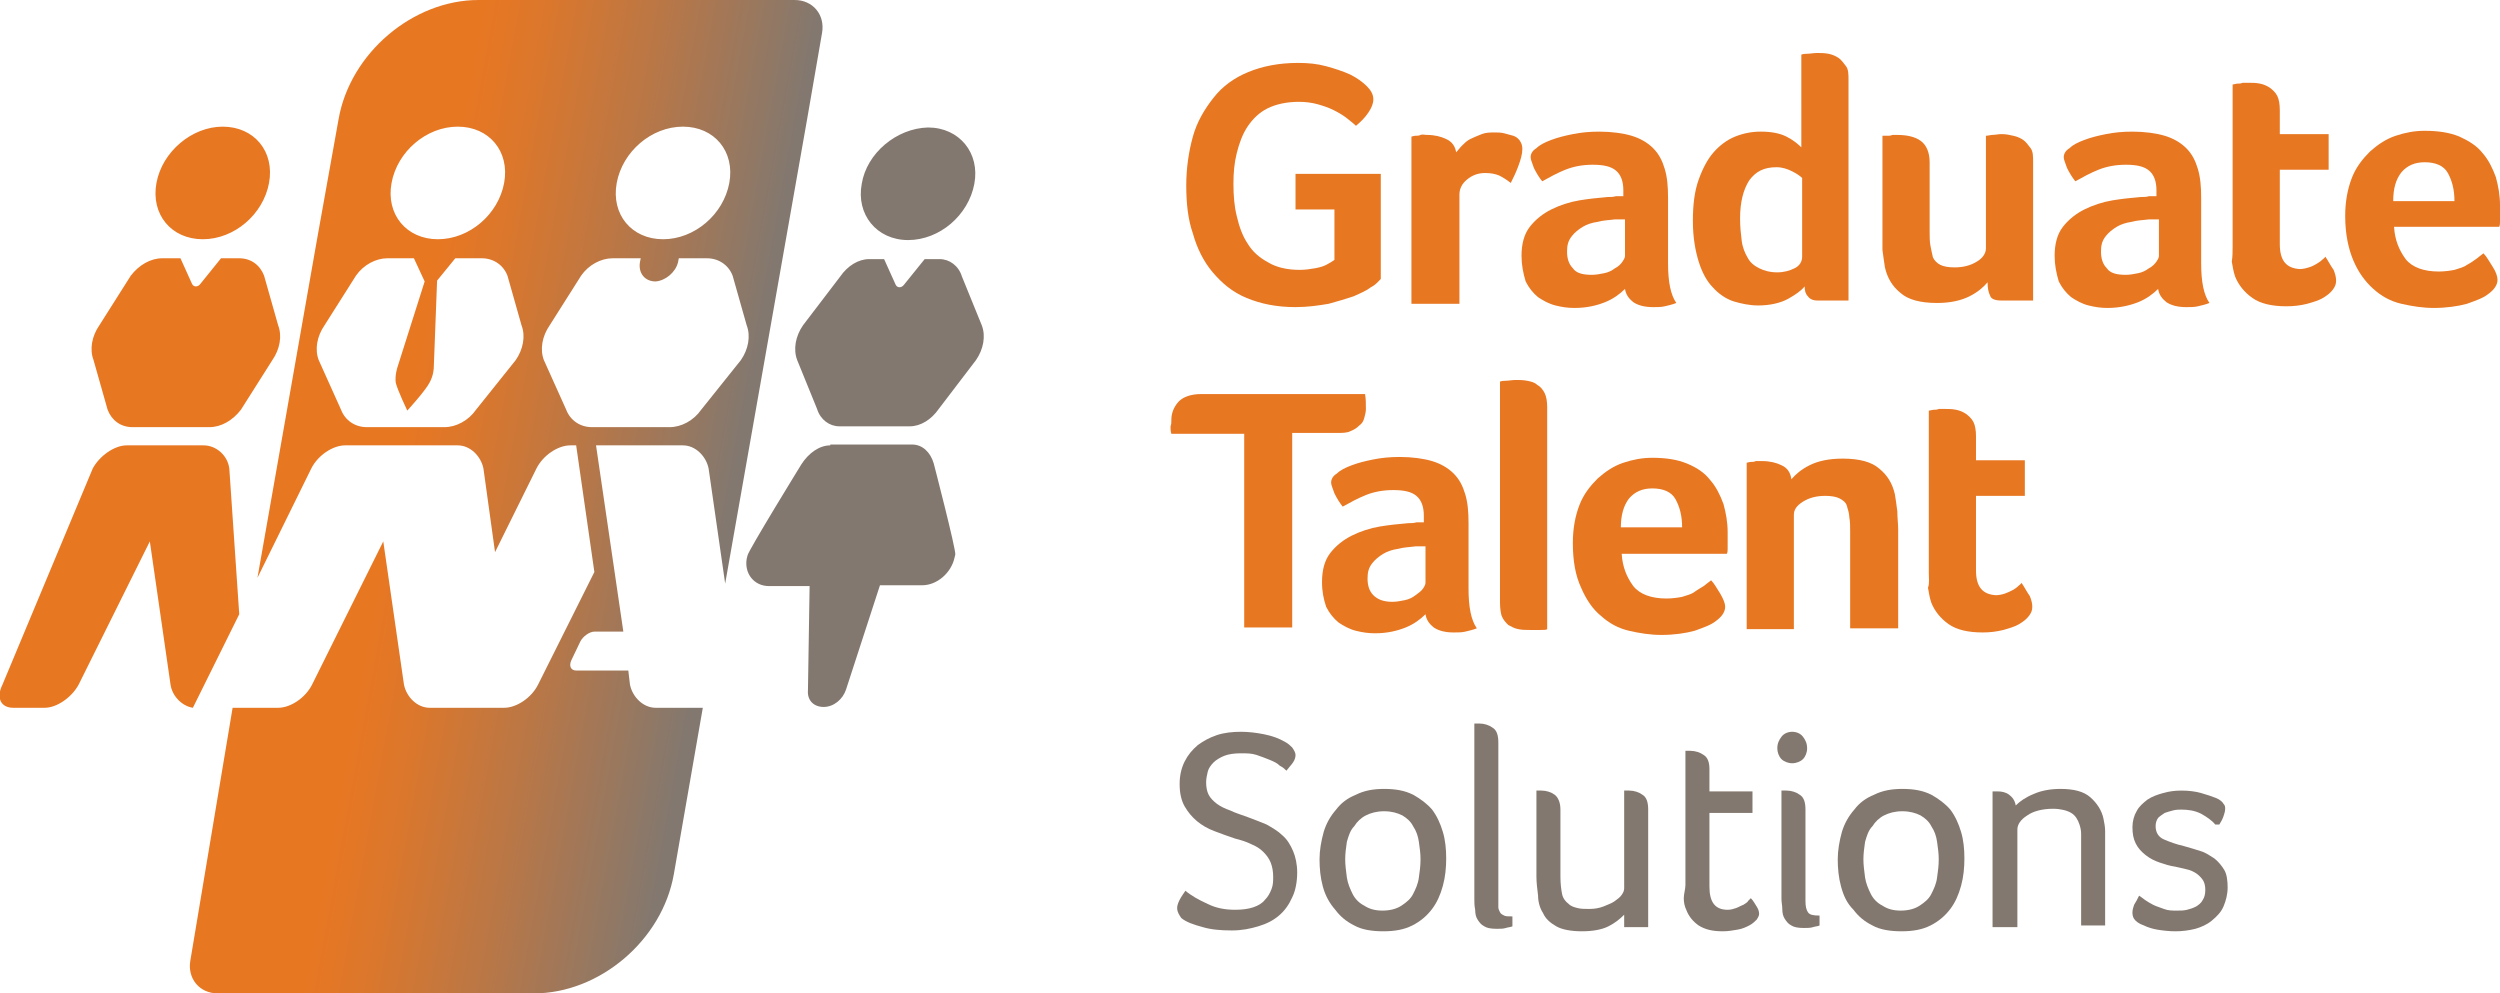 <?xml version="1.0" encoding="utf-8"?>
<!-- Generator: Adobe Illustrator 21.0.2, SVG Export Plug-In . SVG Version: 6.00 Build 0)  -->
<svg version="1.1" xmlns="http://www.w3.org/2000/svg" xmlns:xlink="http://www.w3.org/1999/xlink" x="0px" y="0px"
	 viewBox="0 0 302 120" style="enable-background:new 0 0 302 120;" xml:space="preserve">
<style type="text/css">
	.st0{clip-path:url(#SVGID_4_);fill:url(#SVGID_5_);}
	.st1{fill:#E87722;}
	.st2{fill:#83786F;}
</style>
<g id="icon">
	<g>
		<defs>
			<rect id="SVGID_1_" x="-139.1" y="-237.5" width="841.9" height="595.3"/>
		</defs>
		<clipPath id="SVGID_2_">
			<use xlink:href="#SVGID_1_"  style="overflow:visible;"/>
		</clipPath>
	</g>
	<g>
		<defs>
			<path id="SVGID_3_" d="M15.3,53.8c-1.5,0-3.3,1.3-4.1,2.8L0.3,82.7c-0.8,1.6-0.2,2.8,1.3,2.8h3.8c1.5,0,3.3-1.3,4.1-2.8l8.6-17.3
				l2.5,17.3c0.2,1.4,1.4,2.6,2.7,2.8l5.6-11.3l-1.2-17.6c-0.2-1.6-1.6-2.8-3.1-2.8H15.3z M100.3,53.8c-1.3,0-2.6,0.9-3.5,2.3
				c0,0-6.4,10.4-6.5,11l-0.1,0.4c-0.3,1.8,0.9,3.3,2.7,3.3h4.9l-0.2,12.6c-0.1,1.2,0.7,2,1.9,2c1.2,0,2.3-0.9,2.7-2.1l4.1-12.6h5.1
				c1.8,0,3.5-1.5,3.9-3.3l0.1-0.4c0.1-0.6-2.6-11-2.6-11c-0.4-1.4-1.4-2.3-2.6-2.3H100.3z M111.7,31.3l-2.5,3.1
				c-0.3,0.4-0.8,0.4-1,0l-1.4-3.1H105c-1.3,0-2.6,0.8-3.5,2.1l-4.5,5.9c-0.9,1.3-1.2,2.9-0.7,4.2l2.4,5.9c0.4,1.3,1.5,2.1,2.7,2.1
				h8.5c1.3,0,2.6-0.8,3.5-2.1l4.5-5.9c0.9-1.3,1.2-2.9,0.7-4.2l-2.4-5.9c-0.4-1.3-1.5-2.1-2.7-2.1H111.7z M26.7,31.2l-2.5,3.1
				c-0.3,0.4-0.8,0.4-1,0l-1.4-3.1h-2.2c-1.4,0-2.8,0.8-3.8,2.1l-3.8,6c-0.9,1.3-1.2,2.9-0.7,4.2l1.7,6c0.5,1.3,1.6,2.1,3,2.1h9.3
				c1.4,0,2.8-0.8,3.8-2.1l3.8-6c0.9-1.3,1.2-2.9,0.7-4.2l-1.7-6c-0.5-1.3-1.6-2.1-3-2.1H26.7z M104.1,22.2
				c-0.7,3.7,1.8,6.8,5.6,6.8c3.8,0,7.3-3,8-6.8c0.7-3.7-1.8-6.8-5.6-6.8C108.3,15.5,104.7,18.5,104.1,22.2 M18.9,22.1
				c-0.7,3.8,1.8,6.8,5.6,6.8c3.8,0,7.3-3,8-6.8c0.7-3.8-1.8-6.8-5.6-6.8C23.2,15.3,19.6,18.3,18.9,22.1 M51.9,46.2
				c0.5-0.9,0.5-1.8,0.5-1.8l0.4-10.5l2.2-2.7h3.2c1.4,0,2.6,0.8,3.1,2.1l1.7,6c0.5,1.3,0.2,2.9-0.7,4.2l-4.8,6
				c-0.9,1.3-2.4,2.1-3.8,2.1h-9.4c-1.4,0-2.6-0.8-3.1-2.1l-2.7-6c-0.5-1.3-0.2-2.9,0.7-4.2l3.8-6c0.9-1.3,2.4-2.1,3.8-2.1H50
				l1.3,2.8L48,44.4c0,0-0.3,0.9-0.2,1.8c0.2,0.9,1.4,3.4,1.4,3.4S51.4,47.2,51.9,46.2 M81.9,31.7l0.1-0.5h3.4
				c1.4,0,2.6,0.8,3.1,2.1l1.7,6c0.5,1.3,0.2,2.9-0.7,4.2l-4.8,6c-0.9,1.3-2.4,2.1-3.8,2.1h-9.4c-1.4,0-2.6-0.8-3.1-2.1l-2.7-6
				c-0.5-1.3-0.2-2.9,0.7-4.2l3.8-6c0.9-1.3,2.4-2.1,3.8-2.1h3.4l-0.1,0.5c-0.2,1.3,0.6,2.3,1.9,2.3C80.4,33.9,81.6,32.9,81.9,31.7
				 M47.3,22.1c0.7-3.8,4.2-6.8,8-6.8c3.8,0,6.3,3,5.6,6.8c-0.7,3.8-4.2,6.8-8,6.8C49.1,28.9,46.6,25.9,47.3,22.1 M74.5,22.1
				c0.7-3.8,4.2-6.8,8-6.8c3.8,0,6.3,3,5.6,6.8c-0.7,3.8-4.2,6.8-8,6.8C76.3,28.9,73.8,25.9,74.5,22.1 M85.6,0H66.7h-8.9
				c-7.9,0-15.5,6.4-16.9,14.4l-2.6,14.5l-7.2,40.9l6.5-13.2c0.8-1.6,2.6-2.8,4.1-2.8h13.6c1.5,0,2.8,1.3,3.1,2.8l1.4,10.1l5-10.1
				c0.8-1.6,2.6-2.8,4.1-2.8h0.7l2.2,15.3L65,82.7c-0.8,1.6-2.6,2.8-4.1,2.8h-9c-1.5,0-2.8-1.3-3.1-2.8l-2.5-17.3l-8.6,17.3
				c-0.8,1.6-2.6,2.8-4.1,2.8h-5.5L23,116c-0.4,2.2,1.1,4,3.3,4h10.4h18.9h8.9c7.9,0,15.5-6.4,16.9-14.4l3.5-20.1h-5.7
				c-1.5,0-2.8-1.3-3.1-2.8L75.9,81h-6.3c-0.6,0-0.9-0.5-0.6-1.2l1.1-2.3c0.3-0.6,1.1-1.2,1.7-1.2h3.5L72,53.8h10.5
				c1.5,0,2.8,1.3,3.1,2.8l2,13.9l9.9-56.1L99.3,4c0.4-2.2-1.1-4-3.3-4H85.6z"/>
		</defs>
		<clipPath id="SVGID_4_">
			<use xlink:href="#SVGID_3_"  style="overflow:visible;"/>
		</clipPath>
		
			<linearGradient id="SVGID_5_" gradientUnits="userSpaceOnUse" x1="-139.09" y1="357.741" x2="-138.081" y2="357.741" gradientTransform="matrix(108.17 19.073 19.073 -108.17 8227.867 41400.289)">
			<stop  offset="0" style="stop-color:#E87722"/>
			<stop  offset="0.383" style="stop-color:#E87722"/>
			<stop  offset="0.452" style="stop-color:#DB772C"/>
			<stop  offset="0.581" style="stop-color:#B87747"/>
			<stop  offset="0.745" style="stop-color:#83786F"/>
			<stop  offset="1" style="stop-color:#83786F"/>
		</linearGradient>
		<polygon class="st0" points="3.2,-20.4 139.6,3.6 115.5,140.4 -20.9,116.4 		"/>
	</g>
</g>
<g id="NEW_text">
	<g>
		<path class="st1" d="M143.3,22.4c0-2.1,0.3-4.1,0.8-5.9c0.5-1.8,1.4-3.3,2.5-4.7s2.5-2.4,4.2-3.1c1.7-0.7,3.7-1.1,6-1.1
			c1.2,0,2.3,0.1,3.4,0.4c1.1,0.3,2,0.6,2.9,1c0.8,0.4,1.5,0.9,2,1.4c0.5,0.5,0.8,1,0.8,1.6c0,0.5-0.2,1-0.6,1.6
			c-0.4,0.6-0.9,1.1-1.5,1.6c-0.3-0.3-0.7-0.6-1.2-1c-0.4-0.3-0.9-0.6-1.5-0.9c-0.6-0.3-1.2-0.5-1.9-0.7s-1.5-0.3-2.3-0.3
			c-1.5,0-2.8,0.3-3.8,0.8s-1.8,1.3-2.4,2.2c-0.6,0.9-1,2-1.3,3.2c-0.3,1.2-0.4,2.4-0.4,3.7c0,1.4,0.1,2.7,0.4,3.9
			c0.3,1.3,0.7,2.4,1.3,3.3c0.6,1,1.4,1.7,2.5,2.3c1,0.6,2.3,0.9,3.8,0.9c0.7,0,1.3-0.1,1.9-0.2c0.5-0.1,0.9-0.2,1.3-0.4
			c0.4-0.2,0.7-0.4,1-0.6v-6.1h-4.7v-4.3h10.3v12.7c-0.3,0.3-0.6,0.7-1.2,1c-0.5,0.4-1.2,0.7-2.1,1.1c-0.9,0.3-1.9,0.6-3,0.9
			c-1.2,0.2-2.5,0.4-4,0.4c-2.3,0-4.2-0.4-5.9-1.1c-1.7-0.7-3-1.8-4.1-3.1s-1.9-2.9-2.4-4.7C143.5,26.5,143.3,24.5,143.3,22.4z"/>
		<path class="st1" d="M170.5,36.5v-20c0.1,0,0.3-0.1,0.5-0.1c0.2,0,0.4,0,0.6-0.1s0.5,0,0.8,0c0.9,0,1.7,0.2,2.3,0.5
			c0.7,0.3,1.1,0.9,1.2,1.6c0.2-0.2,0.4-0.5,0.7-0.8c0.3-0.3,0.6-0.6,1-0.8c0.4-0.2,0.9-0.4,1.4-0.6s1-0.2,1.6-0.2
			c0.3,0,0.7,0,1.1,0.1c0.4,0.1,0.7,0.2,1.1,0.3c0.3,0.1,0.6,0.3,0.8,0.6s0.3,0.6,0.3,1c0,0.6-0.2,1.3-0.5,2.1
			c-0.3,0.8-0.6,1.4-0.9,2c-0.5-0.4-1-0.7-1.4-0.9c-0.5-0.2-1-0.3-1.7-0.3c-0.9,0-1.6,0.3-2.2,0.8c-0.6,0.5-0.9,1.1-0.9,1.8v13.2
			H170.5z"/>
		<path class="st1" d="M183.8,30.9c0-1.4,0.3-2.6,1-3.5c0.7-0.9,1.6-1.6,2.6-2.1c1-0.5,2.2-0.9,3.4-1.1c1.2-0.2,2.3-0.3,3.4-0.4
			c0.3,0,0.7,0,1-0.1h0.9V23c0-1.1-0.3-1.9-0.9-2.4c-0.6-0.5-1.5-0.7-2.8-0.7c-1.2,0-2.3,0.2-3.3,0.6c-1,0.4-1.9,0.9-2.8,1.4
			c-0.4-0.5-0.7-1-1-1.6c-0.2-0.6-0.4-1-0.4-1.3c0-0.4,0.2-0.8,0.7-1.1c0.4-0.4,1-0.7,1.8-1c0.8-0.3,1.6-0.5,2.6-0.7s2-0.3,3.2-0.3
			c1.5,0,2.9,0.2,3.9,0.5s1.9,0.8,2.6,1.5c0.7,0.7,1.1,1.5,1.4,2.5c0.3,1,0.4,2.1,0.4,3.5v7.9c0,2.2,0.3,3.8,1,4.8
			c-0.5,0.2-1,0.3-1.4,0.4c-0.4,0.1-0.9,0.1-1.4,0.1c-1,0-1.8-0.2-2.4-0.6c-0.5-0.4-0.9-0.9-1-1.6c-0.6,0.6-1.4,1.2-2.4,1.6
			c-1,0.4-2.2,0.7-3.7,0.7c-0.8,0-1.5-0.1-2.3-0.3c-0.8-0.2-1.5-0.6-2.1-1c-0.6-0.5-1.1-1.1-1.5-1.9C184,33,183.8,32,183.8,30.9z
			 M189.3,30.4c0,0.8,0.2,1.5,0.7,2c0.4,0.6,1.2,0.8,2.3,0.8c0.5,0,1-0.1,1.5-0.2c0.5-0.1,0.9-0.3,1.3-0.6c0.4-0.2,0.7-0.5,0.9-0.8
			s0.3-0.5,0.3-0.7v-4.4h-0.6c-0.2,0-0.4,0-0.6,0c-0.7,0.1-1.4,0.1-2.1,0.3c-0.7,0.1-1.3,0.3-1.8,0.6c-0.5,0.3-1,0.7-1.3,1.1
			C189.4,29.1,189.3,29.7,189.3,30.4z"/>
		<path class="st1" d="M205.2,31.6c-0.4-1.3-0.7-2.9-0.7-4.9s0.2-3.6,0.7-5s1.1-2.5,1.8-3.3s1.6-1.5,2.6-1.9c1-0.4,2-0.6,3.1-0.6
			c1.3,0,2.3,0.2,3.1,0.6c0.8,0.4,1.4,0.9,1.8,1.3V6.6c0,0,0.2-0.1,0.6-0.1c0.4,0,0.9-0.1,1.3-0.1s0.9,0,1.4,0.1s0.9,0.3,1.2,0.5
			s0.6,0.6,0.9,1s0.3,1,0.3,1.7v26.6h-3.8c-0.5,0-0.9-0.2-1.1-0.5c-0.3-0.3-0.4-0.7-0.4-1.2c-0.4,0.5-1.1,1-2,1.5
			c-0.9,0.5-2.2,0.8-3.6,0.8c-1,0-2-0.2-3-0.5c-0.9-0.3-1.8-0.9-2.5-1.7C206.2,34,205.6,32.9,205.2,31.6z M210.2,26.4
			c0,1,0.1,1.9,0.2,2.7c0.1,0.8,0.4,1.5,0.7,2c0.3,0.6,0.8,1,1.4,1.3c0.6,0.3,1.3,0.5,2.2,0.5c0.8,0,1.5-0.2,2.1-0.5
			c0.6-0.3,0.9-0.8,0.9-1.4v-9.5c-0.2-0.2-0.6-0.5-1.2-0.8c-0.6-0.3-1.2-0.5-1.9-0.5c-1.5,0-2.5,0.5-3.3,1.6
			C210.6,22.9,210.2,24.4,210.2,26.4z"/>
		<path class="st1" d="M227.4,28.2V16.4c0.2,0,0.4,0,0.6,0c0.2,0,0.4,0,0.6-0.1c0.2,0,0.4,0,0.6,0c1.1,0,2.1,0.2,2.8,0.7
			c0.7,0.5,1.1,1.4,1.1,2.6V28c0,0.6,0,1.2,0.1,1.7s0.2,1,0.3,1.4c0.2,0.4,0.5,0.7,0.9,0.9s1,0.3,1.7,0.3c1,0,1.9-0.2,2.7-0.7
			c0.7-0.4,1.1-1,1.1-1.6V16.4c0,0,0.2,0,0.7-0.1c0.4,0,0.8-0.1,1.2-0.1c0.5,0,1,0.1,1.4,0.2c0.5,0.1,0.9,0.3,1.2,0.5s0.6,0.6,0.9,1
			s0.3,1,0.3,1.7v16.7h-3.9c-0.7,0-1.2-0.2-1.3-0.6c-0.2-0.4-0.3-0.9-0.3-1.6c-0.5,0.6-1.2,1.2-2.2,1.7s-2.3,0.8-3.9,0.8
			c-2,0-3.5-0.4-4.4-1.2c-1-0.8-1.6-1.8-1.9-3.1c-0.1-0.6-0.2-1.4-0.3-2.1C227.4,29.7,227.4,28.9,227.4,28.2z"/>
		<path class="st1" d="M248.2,30.9c0-1.4,0.3-2.6,1-3.5c0.7-0.9,1.6-1.6,2.6-2.1c1-0.5,2.2-0.9,3.4-1.1c1.2-0.2,2.3-0.3,3.4-0.4
			c0.3,0,0.7,0,1-0.1h0.9V23c0-1.1-0.3-1.9-0.9-2.4s-1.5-0.7-2.8-0.7c-1.2,0-2.3,0.2-3.3,0.6c-1,0.4-1.9,0.9-2.8,1.4
			c-0.4-0.5-0.7-1-1-1.6c-0.2-0.6-0.4-1-0.4-1.3c0-0.4,0.2-0.8,0.7-1.1c0.4-0.4,1-0.7,1.8-1c0.8-0.3,1.6-0.5,2.6-0.7s2-0.3,3.2-0.3
			c1.5,0,2.9,0.2,3.9,0.5s1.9,0.8,2.6,1.5s1.1,1.5,1.4,2.5c0.3,1,0.4,2.1,0.4,3.5v7.9c0,2.2,0.3,3.8,1,4.8c-0.5,0.2-1,0.3-1.4,0.4
			c-0.4,0.1-0.9,0.1-1.4,0.1c-1,0-1.8-0.2-2.4-0.6c-0.5-0.4-0.9-0.9-1-1.6c-0.6,0.6-1.4,1.2-2.4,1.6c-1,0.4-2.3,0.7-3.7,0.7
			c-0.8,0-1.5-0.1-2.3-0.3c-0.8-0.2-1.5-0.6-2.1-1c-0.6-0.5-1.1-1.1-1.5-1.9C248.4,33,248.2,32,248.2,30.9z M253.8,30.4
			c0,0.8,0.2,1.5,0.7,2c0.4,0.6,1.2,0.8,2.3,0.8c0.5,0,1-0.1,1.5-0.2s0.9-0.3,1.3-0.6c0.4-0.2,0.7-0.5,0.9-0.8
			c0.2-0.3,0.3-0.5,0.3-0.7v-4.4h-0.6c-0.2,0-0.4,0-0.6,0c-0.7,0.1-1.4,0.1-2.1,0.3c-0.7,0.1-1.3,0.3-1.8,0.6
			c-0.5,0.3-1,0.7-1.3,1.1C253.9,29.1,253.8,29.7,253.8,30.4z"/>
		<path class="st1" d="M269.7,29.8V10.2c0.2,0,0.4-0.1,0.6-0.1c0.2,0,0.4,0,0.6-0.1c0.2,0,0.5,0,0.7,0c0.5,0,0.9,0,1.4,0.1
			s0.9,0.3,1.2,0.5c0.4,0.3,0.7,0.6,0.9,1c0.2,0.4,0.3,1,0.3,1.7v2.9h5.9v4.3h-5.9v9c0,2,0.8,2.9,2.4,3c0.4,0,0.8-0.1,1.1-0.2
			c0.4-0.1,0.7-0.3,0.9-0.4c0.3-0.2,0.5-0.3,0.7-0.5c0.2-0.2,0.4-0.3,0.4-0.4c0.4,0.6,0.7,1.2,1,1.6c0.2,0.5,0.3,0.9,0.3,1.3
			c0,0.4-0.1,0.7-0.4,1.1c-0.3,0.4-0.7,0.7-1.2,1c-0.5,0.3-1.2,0.5-1.9,0.7c-0.8,0.2-1.6,0.3-2.5,0.3c-1.7,0-3.1-0.3-4.1-1
			c-1-0.7-1.7-1.6-2.1-2.6c-0.2-0.6-0.3-1.2-0.4-1.8C269.7,31,269.7,30.4,269.7,29.8z"/>
		<path class="st1" d="M283.3,26.1c0-1.8,0.3-3.3,0.8-4.6c0.5-1.3,1.3-2.3,2.2-3.2c0.9-0.8,1.9-1.5,3.1-1.9s2.3-0.6,3.5-0.6
			c1.6,0,3,0.2,4.2,0.7c1.1,0.5,2.1,1.1,2.8,2c0.7,0.8,1.2,1.8,1.6,2.9c0.3,1.1,0.5,2.2,0.5,3.4v0.6c0,0.2,0,0.5,0,0.7l0,0.7
			c0,0.2,0,0.4-0.1,0.6h-12.7c0.1,1.6,0.6,2.8,1.4,3.9c0.8,1,2.2,1.5,4,1.5c0.7,0,1.4-0.1,1.9-0.2c0.6-0.2,1.1-0.3,1.5-0.6
			c0.4-0.2,0.8-0.5,1.1-0.7l0.9-0.7c0.4,0.4,0.7,1,1.1,1.6s0.6,1.2,0.6,1.6c0,0.6-0.4,1.2-1.1,1.7c-0.6,0.5-1.5,0.8-2.6,1.2
			c-1.1,0.3-2.5,0.5-4,0.5c-1.3,0-2.6-0.2-3.9-0.5c-1.3-0.3-2.4-0.9-3.4-1.8s-1.8-2-2.4-3.4S283.3,28.3,283.3,26.1z M289.1,24.3h7.4
			c0-1.4-0.3-2.5-0.8-3.4c-0.5-0.9-1.5-1.3-2.8-1.3c-1.2,0-2.1,0.4-2.8,1.2C289.4,21.7,289.1,22.8,289.1,24.3z"/>
	</g>
	<g>
		<path class="st1" d="M141.5,50.7c0-0.8,0.3-1.5,0.8-2.1c0.5-0.6,1.5-1,2.8-1h19.8c0.1,0.6,0.1,1.2,0.1,1.8c0,0.4-0.1,0.7-0.2,1.1
			c-0.1,0.4-0.3,0.7-0.6,0.9c-0.3,0.3-0.6,0.5-1.1,0.7c-0.4,0.2-1,0.2-1.6,0.2h-5.4v23.5h-5.8V52.4h-8.8v0c-0.1-0.3-0.1-0.6-0.1-0.9
			C141.5,51.3,141.5,51,141.5,50.7z"/>
		<path class="st1" d="M159.7,70.3c0-1.4,0.3-2.6,1-3.5c0.7-0.9,1.6-1.6,2.6-2.1c1-0.5,2.2-0.9,3.4-1.1s2.3-0.3,3.4-0.4
			c0.3,0,0.7,0,1-0.1h0.9v-0.8c0-1.1-0.3-1.9-0.9-2.4c-0.6-0.5-1.5-0.7-2.8-0.7c-1.2,0-2.3,0.2-3.3,0.6c-1,0.4-1.9,0.9-2.8,1.4
			c-0.4-0.5-0.7-1-1-1.6c-0.2-0.6-0.4-1-0.4-1.3c0-0.4,0.2-0.8,0.7-1.1c0.4-0.4,1-0.7,1.8-1c0.8-0.3,1.6-0.5,2.6-0.7s2-0.3,3.2-0.3
			c1.5,0,2.9,0.2,3.9,0.5s1.9,0.8,2.6,1.5c0.7,0.7,1.1,1.5,1.4,2.5c0.3,1,0.4,2.1,0.4,3.5v7.9c0,2.2,0.3,3.8,1,4.8
			c-0.5,0.2-1,0.3-1.4,0.4s-0.9,0.1-1.4,0.1c-1,0-1.8-0.2-2.4-0.6c-0.5-0.4-0.9-0.9-1-1.6c-0.6,0.6-1.4,1.2-2.4,1.6
			s-2.2,0.7-3.7,0.7c-0.8,0-1.5-0.1-2.3-0.3c-0.8-0.2-1.5-0.6-2.1-1c-0.6-0.5-1.1-1.1-1.5-1.9C159.9,72.4,159.7,71.5,159.7,70.3z
			 M165.2,69.9c0,0.8,0.2,1.5,0.7,2s1.2,0.8,2.3,0.8c0.5,0,1-0.1,1.5-0.2c0.5-0.1,0.9-0.3,1.3-0.6s0.7-0.5,0.9-0.8
			c0.2-0.3,0.3-0.5,0.3-0.7v-4.4h-0.6c-0.2,0-0.4,0-0.6,0c-0.7,0.1-1.4,0.1-2.1,0.3c-0.7,0.1-1.3,0.3-1.8,0.6
			c-0.5,0.3-1,0.7-1.3,1.1C165.3,68.6,165.2,69.2,165.2,69.9z"/>
		<path class="st1" d="M181.2,72.8V46.1c0,0,0.2-0.1,0.6-0.1c0.4,0,0.9-0.1,1.3-0.1c0.4,0,0.9,0,1.4,0.1c0.5,0.1,0.9,0.2,1.2,0.5
			c0.4,0.2,0.7,0.6,0.9,1c0.2,0.4,0.3,1,0.3,1.7v26.8c-0.1,0.1-0.4,0.1-0.8,0.1c-0.4,0-0.8,0-1.3,0s-0.9,0-1.4-0.1s-0.8-0.3-1.2-0.5
			c-0.3-0.3-0.6-0.6-0.8-1.1C181.3,74.1,181.2,73.5,181.2,72.8z"/>
		<path class="st1" d="M190,65.6c0-1.8,0.3-3.3,0.8-4.6c0.5-1.3,1.3-2.3,2.2-3.2c0.9-0.8,1.9-1.5,3.1-1.9s2.3-0.6,3.5-0.6
			c1.6,0,3,0.2,4.2,0.7s2.1,1.1,2.8,2c0.7,0.8,1.2,1.8,1.6,2.9c0.3,1.1,0.5,2.2,0.5,3.4v0.6c0,0.2,0,0.5,0,0.7l0,0.7
			c0,0.2,0,0.4-0.1,0.6h-12.7c0.1,1.6,0.6,2.8,1.4,3.9c0.8,1,2.2,1.5,4,1.5c0.7,0,1.4-0.1,1.9-0.2c0.6-0.2,1.1-0.3,1.5-0.6
			s0.8-0.5,1.1-0.7l0.9-0.7c0.4,0.4,0.7,1,1.1,1.6c0.4,0.7,0.6,1.2,0.6,1.6c0,0.6-0.4,1.2-1.1,1.7c-0.6,0.5-1.5,0.8-2.6,1.2
			c-1.1,0.3-2.5,0.5-4,0.5c-1.3,0-2.6-0.2-3.9-0.5c-1.3-0.3-2.4-0.9-3.4-1.8c-1-0.8-1.8-2-2.4-3.4C190.3,69.5,190,67.7,190,65.6z
			 M195.8,63.7h7.4c0-1.4-0.3-2.5-0.8-3.4c-0.5-0.9-1.5-1.3-2.8-1.3c-1.2,0-2.1,0.4-2.8,1.2C196.1,61.1,195.8,62.3,195.8,63.7z"/>
		<path class="st1" d="M211,75.9v-20c0.1,0,0.3-0.1,0.5-0.1c0.2,0,0.4,0,0.6-0.1c0.2,0,0.5,0,0.8,0c0.9,0,1.7,0.2,2.3,0.5
			c0.7,0.3,1.1,0.9,1.2,1.7c0.5-0.6,1.2-1.2,2.2-1.7c1-0.5,2.3-0.8,4-0.8c2,0,3.5,0.4,4.4,1.2c1,0.8,1.6,1.8,1.9,3.1
			c0.1,0.6,0.2,1.3,0.3,2.1c0,0.8,0.1,1.5,0.1,2.2v11.9h-5.8V64.2c0-0.6,0-1.2-0.1-1.7c0-0.5-0.2-1-0.3-1.4s-0.5-0.7-0.9-0.9
			s-1-0.3-1.7-0.3c-1,0-1.9,0.2-2.7,0.7s-1.1,1-1.1,1.6v13.8H211z"/>
		<path class="st1" d="M233,69.2V49.6c0.2,0,0.4-0.1,0.6-0.1c0.2,0,0.4,0,0.6-0.1c0.2,0,0.5,0,0.7,0c0.5,0,0.9,0,1.4,0.1
			s0.9,0.3,1.2,0.5c0.4,0.3,0.7,0.6,0.9,1c0.2,0.4,0.3,1,0.3,1.7v2.9h5.9v4.3h-5.9v9c0,2,0.8,2.9,2.4,3c0.4,0,0.8-0.1,1.1-0.2
			s0.7-0.3,0.9-0.4s0.5-0.3,0.7-0.5s0.4-0.3,0.4-0.4c0.4,0.6,0.7,1.2,1,1.6c0.2,0.5,0.3,0.9,0.3,1.3c0,0.4-0.1,0.7-0.4,1.1
			c-0.3,0.4-0.7,0.7-1.2,1c-0.5,0.3-1.2,0.5-1.9,0.7c-0.8,0.2-1.6,0.3-2.5,0.3c-1.7,0-3.1-0.3-4.1-1c-1-0.7-1.7-1.6-2.1-2.6
			c-0.2-0.6-0.3-1.2-0.4-1.8C233.1,70.5,233,69.8,233,69.2z"/>
	</g>
	<g>
		<path class="st2" d="M142.2,109.7c0-0.3,0.1-0.6,0.3-1c0.2-0.4,0.5-0.8,0.7-1.1c0.7,0.6,1.6,1.1,2.7,1.6c1,0.5,2.1,0.7,3.3,0.7
			c0.9,0,1.6-0.1,2.2-0.3c0.6-0.2,1.1-0.5,1.4-0.9c0.4-0.4,0.6-0.8,0.8-1.3s0.2-1,0.2-1.5c0-0.6-0.1-1.2-0.3-1.7
			c-0.2-0.5-0.5-0.9-0.9-1.3c-0.4-0.4-0.9-0.7-1.4-0.9c-0.6-0.3-1.2-0.5-2-0.7c-0.9-0.3-1.7-0.6-2.5-0.9c-0.8-0.3-1.5-0.7-2.1-1.2
			c-0.6-0.5-1.1-1.1-1.5-1.8s-0.6-1.6-0.6-2.7c0-1,0.2-1.9,0.6-2.7c0.4-0.8,0.9-1.4,1.6-2c0.7-0.5,1.4-0.9,2.3-1.2
			c0.9-0.3,1.9-0.4,2.9-0.4c0.9,0,1.8,0.1,2.8,0.3c1,0.2,1.8,0.5,2.5,0.9c0.4,0.2,0.7,0.5,0.9,0.7c0.2,0.3,0.4,0.6,0.4,0.9
			c0,0.3-0.1,0.6-0.3,0.9s-0.5,0.6-0.8,1c-0.2-0.2-0.4-0.4-0.8-0.6c-0.3-0.3-0.7-0.5-1.2-0.7s-1-0.4-1.6-0.6s-1.2-0.2-1.9-0.2
			c-0.8,0-1.5,0.1-2,0.3c-0.5,0.2-1,0.5-1.3,0.8c-0.3,0.3-0.6,0.7-0.7,1.1s-0.2,0.9-0.2,1.3c0,0.6,0.1,1.1,0.3,1.5
			c0.2,0.4,0.6,0.8,1,1.1c0.4,0.3,1,0.6,1.6,0.8c0.6,0.3,1.3,0.5,2.1,0.8c0.8,0.3,1.6,0.6,2.3,0.9c0.7,0.4,1.4,0.8,1.9,1.3
			c0.6,0.5,1,1.2,1.3,1.9c0.3,0.7,0.5,1.6,0.5,2.6c0,1.1-0.2,2.2-0.6,3c-0.4,0.9-0.9,1.6-1.6,2.2c-0.7,0.6-1.5,1-2.5,1.3
			c-1,0.3-2,0.5-3.2,0.5c-1.3,0-2.5-0.1-3.5-0.4c-1.1-0.3-2-0.6-2.6-1.1C142.5,110.6,142.2,110.2,142.2,109.7z"/>
		<path class="st2" d="M159.8,107.1c-0.3-1.1-0.4-2.2-0.4-3.3c0-1.1,0.2-2.2,0.5-3.3c0.3-1,0.8-1.9,1.5-2.7c0.6-0.8,1.4-1.4,2.4-1.8
			c1-0.5,2.1-0.7,3.4-0.7c1.4,0,2.5,0.2,3.5,0.7c0.9,0.5,1.7,1.1,2.3,1.8c0.6,0.8,1,1.7,1.3,2.7c0.3,1,0.4,2.1,0.4,3.2
			s-0.1,2.2-0.4,3.3c-0.3,1.1-0.7,2-1.3,2.8s-1.4,1.5-2.4,2c-1,0.5-2.1,0.7-3.5,0.7s-2.6-0.2-3.5-0.7c-1-0.5-1.7-1.1-2.3-1.9
			C160.6,109.1,160.1,108.2,159.8,107.1z M162.7,101.7c-0.1,0.7-0.2,1.4-0.2,2.1c0,0.7,0.1,1.4,0.2,2.2c0.1,0.7,0.4,1.4,0.7,2
			c0.3,0.6,0.8,1.1,1.4,1.4c0.6,0.4,1.3,0.6,2.2,0.6c0.9,0,1.7-0.2,2.3-0.6c0.6-0.4,1.1-0.8,1.4-1.4c0.3-0.6,0.6-1.2,0.7-2
			c0.1-0.7,0.2-1.4,0.2-2.2c0-0.7-0.1-1.4-0.2-2.1c-0.1-0.7-0.3-1.3-0.7-1.9c-0.3-0.6-0.8-1-1.3-1.3c-0.6-0.3-1.3-0.5-2.2-0.5
			c-0.9,0-1.6,0.2-2.2,0.5c-0.6,0.3-1.1,0.8-1.4,1.3C163.1,100.3,162.9,101,162.7,101.7z"/>
		<path class="st2" d="M178.1,108.6V87.4h0.2c0,0,0.1,0,0.2,0c0.1,0,0.2,0,0.2,0c0.6,0,1.2,0.2,1.6,0.5c0.5,0.3,0.7,0.9,0.7,1.8v19
			c0,0.3,0,0.6,0,0.9c0,0.2,0.1,0.4,0.2,0.6s0.3,0.3,0.5,0.4c0.2,0.1,0.5,0.1,1,0.1v1.2c-0.2,0.1-0.5,0.1-0.8,0.2s-0.7,0.1-1.1,0.1
			c-0.7,0-1.2-0.1-1.5-0.3c-0.4-0.2-0.6-0.5-0.8-0.8c-0.2-0.3-0.3-0.7-0.3-1.2C178.1,109.4,178.1,109,178.1,108.6z"/>
		<path class="st2" d="M185.6,105.9V95.5h0.2c0,0,0.1,0,0.2,0c0.1,0,0.2,0,0.2,0c0.6,0,1.2,0.2,1.6,0.5s0.7,0.9,0.7,1.8v8.1
			c0,0.9,0.1,1.6,0.2,2.1s0.4,0.9,0.8,1.2c0.3,0.3,0.7,0.4,1.1,0.5s0.9,0.1,1.4,0.1c0.6,0,1.2-0.1,1.7-0.3c0.5-0.2,1-0.4,1.3-0.6
			c0.4-0.3,0.7-0.5,0.9-0.8c0.2-0.3,0.3-0.5,0.3-0.8V95.5h0.2c0,0,0.1,0,0.2,0c0.1,0,0.2,0,0.2,0c0.6,0,1.2,0.2,1.6,0.5
			c0.5,0.3,0.7,0.9,0.7,1.8V112h-2.9v-1.5c-0.5,0.5-1.1,1-1.9,1.4c-0.8,0.4-1.9,0.6-3.2,0.6c-1.3,0-2.4-0.2-3.1-0.6
			c-0.7-0.4-1.3-0.9-1.6-1.6c-0.4-0.6-0.6-1.4-0.6-2.1C185.7,107.4,185.6,106.6,185.6,105.9z"/>
		<path class="st2" d="M203.6,106.9V90.7h0.2c0,0,0.1,0,0.2,0c0.1,0,0.2,0,0.2,0c0.6,0,1.2,0.2,1.6,0.5c0.5,0.3,0.7,0.9,0.7,1.7v2.7
			h5.2v2.6h-5.2v8.9c0,1.9,0.7,2.8,2.2,2.8c0.4,0,0.7-0.1,1-0.2s0.6-0.3,0.9-0.4c0.3-0.2,0.5-0.3,0.6-0.5c0.2-0.2,0.3-0.3,0.3-0.3
			c0.3,0.3,0.5,0.7,0.7,1s0.3,0.6,0.3,0.9c0,0.2-0.1,0.4-0.3,0.7c-0.2,0.2-0.5,0.5-0.9,0.7s-0.8,0.4-1.4,0.5s-1.1,0.2-1.8,0.2
			c-1.2,0-2.1-0.2-2.9-0.7c-0.7-0.5-1.2-1.1-1.5-1.9c-0.2-0.4-0.3-0.9-0.3-1.4S203.6,107.4,203.6,106.9z"/>
		<path class="st2" d="M214.7,90.4c0-0.6,0.2-1,0.5-1.4s0.8-0.6,1.3-0.6c0.5,0,1,0.2,1.3,0.6s0.5,0.8,0.5,1.4c0,0.5-0.2,1-0.5,1.3
			s-0.8,0.5-1.3,0.5c-0.5,0-1-0.2-1.3-0.5S214.7,90.9,214.7,90.4z M215.2,108.6V95.5h0.2c0,0,0.1,0,0.2,0s0.2,0,0.2,0
			c0.6,0,1.2,0.2,1.6,0.5c0.5,0.3,0.7,0.9,0.7,1.8v11c0,0.7,0.1,1.1,0.3,1.4c0.2,0.3,0.6,0.4,1.4,0.4v1.2c-0.2,0.1-0.5,0.1-0.8,0.2
			s-0.7,0.1-1.1,0.1c-0.7,0-1.2-0.1-1.5-0.3c-0.4-0.2-0.6-0.5-0.8-0.8c-0.2-0.3-0.3-0.7-0.3-1.2C215.3,109.4,215.2,109,215.2,108.6z
			"/>
		<path class="st2" d="M222.4,107.1c-0.3-1.1-0.4-2.2-0.4-3.3c0-1.1,0.2-2.2,0.5-3.3c0.3-1,0.8-1.9,1.5-2.7c0.6-0.8,1.4-1.4,2.4-1.8
			c1-0.5,2.1-0.7,3.4-0.7c1.4,0,2.5,0.2,3.5,0.7c0.9,0.5,1.7,1.1,2.3,1.8c0.6,0.8,1,1.7,1.3,2.7c0.3,1,0.4,2.1,0.4,3.2
			s-0.1,2.2-0.4,3.3c-0.3,1.1-0.7,2-1.3,2.8s-1.4,1.5-2.4,2c-1,0.5-2.1,0.7-3.5,0.7c-1.4,0-2.6-0.2-3.5-0.7c-1-0.5-1.7-1.1-2.3-1.9
			C223.1,109.1,222.7,108.2,222.4,107.1z M225.3,101.7c-0.1,0.7-0.2,1.4-0.2,2.1c0,0.7,0.1,1.4,0.2,2.2c0.1,0.7,0.4,1.4,0.7,2
			c0.3,0.6,0.8,1.1,1.4,1.4c0.6,0.4,1.3,0.6,2.2,0.6c0.9,0,1.7-0.2,2.3-0.6c0.6-0.4,1.1-0.8,1.4-1.4c0.3-0.6,0.6-1.2,0.7-2
			c0.1-0.7,0.2-1.4,0.2-2.2c0-0.7-0.1-1.4-0.2-2.1c-0.1-0.7-0.3-1.3-0.7-1.9c-0.3-0.6-0.8-1-1.3-1.3c-0.6-0.3-1.3-0.5-2.2-0.5
			c-0.9,0-1.6,0.2-2.2,0.5c-0.6,0.3-1.1,0.8-1.4,1.3C225.7,100.3,225.5,101,225.3,101.7z"/>
		<path class="st2" d="M240.7,112V95.6h0.2c0,0,0.1,0,0.2,0s0.2,0,0.2,0c0.5,0,1,0.1,1.4,0.4c0.4,0.3,0.7,0.7,0.8,1.3
			c0.5-0.5,1.2-1,2.2-1.4c0.9-0.4,2-0.6,3.2-0.6c1.6,0,2.8,0.3,3.6,1c0.8,0.7,1.4,1.6,1.6,2.6c0.1,0.5,0.2,1,0.2,1.5
			c0,0.6,0,1.1,0,1.6v9.8h-2.9v-9.8c0-0.4,0-0.9,0-1.3c0-0.4-0.1-0.8-0.2-1.1c-0.2-0.6-0.5-1.1-1-1.4c-0.5-0.3-1.3-0.5-2.2-0.5
			c-1.3,0-2.4,0.3-3.1,0.8c-0.8,0.5-1.2,1.1-1.2,1.7V112H240.7z"/>
		<path class="st2" d="M257.6,110.2c0-0.3,0.1-0.6,0.2-0.9c0.2-0.3,0.4-0.7,0.6-1.1c0.2,0.1,0.4,0.3,0.7,0.5c0.3,0.2,0.6,0.4,1,0.6
			c0.4,0.2,0.8,0.3,1.3,0.5s1,0.2,1.6,0.2c0.4,0,0.8,0,1.2-0.1c0.4-0.1,0.7-0.2,1.1-0.4c0.3-0.2,0.6-0.4,0.8-0.8
			c0.2-0.3,0.3-0.7,0.3-1.2c0-0.5-0.1-0.9-0.3-1.2c-0.2-0.3-0.5-0.6-0.8-0.8s-0.7-0.4-1.2-0.5c-0.4-0.1-0.9-0.2-1.3-0.3
			c-0.7-0.1-1.3-0.3-1.9-0.5c-0.6-0.2-1.2-0.5-1.7-0.9c-0.5-0.4-0.9-0.8-1.2-1.4s-0.4-1.2-0.4-2c0-0.7,0.2-1.4,0.5-1.9
			c0.3-0.6,0.8-1,1.3-1.4c0.6-0.4,1.2-0.6,1.9-0.8c0.7-0.2,1.4-0.3,2.2-0.3c0.9,0,1.7,0.1,2.4,0.3c0.7,0.2,1.3,0.4,1.8,0.6
			c0.5,0.2,0.8,0.5,0.9,0.7c0.2,0.2,0.2,0.4,0.2,0.6c0,0.3-0.1,0.6-0.2,0.9c-0.1,0.3-0.3,0.7-0.5,1l-0.5,0c-0.4-0.5-1-0.9-1.7-1.3
			c-0.8-0.4-1.6-0.5-2.4-0.5c-0.3,0-0.6,0-1,0.1c-0.4,0.1-0.7,0.2-1,0.3c-0.3,0.2-0.6,0.4-0.8,0.6c-0.2,0.3-0.3,0.6-0.3,1
			c0,0.7,0.3,1.3,1,1.6c0.7,0.3,1.5,0.6,2.4,0.8c0.7,0.2,1.4,0.4,2,0.6c0.7,0.2,1.2,0.6,1.7,0.9c0.5,0.4,0.9,0.9,1.2,1.4
			s0.4,1.3,0.4,2.1c0,0.8-0.2,1.6-0.5,2.3c-0.3,0.7-0.8,1.2-1.4,1.7c-0.6,0.5-1.3,0.8-2,1c-0.8,0.2-1.6,0.3-2.4,0.3
			c-0.8,0-1.6-0.1-2.2-0.2c-0.6-0.1-1.2-0.3-1.6-0.5c-0.6-0.2-1-0.5-1.2-0.8S257.6,110.4,257.6,110.2z"/>
	</g>
</g>
<g id="grid_lines">
</g>
</svg>
